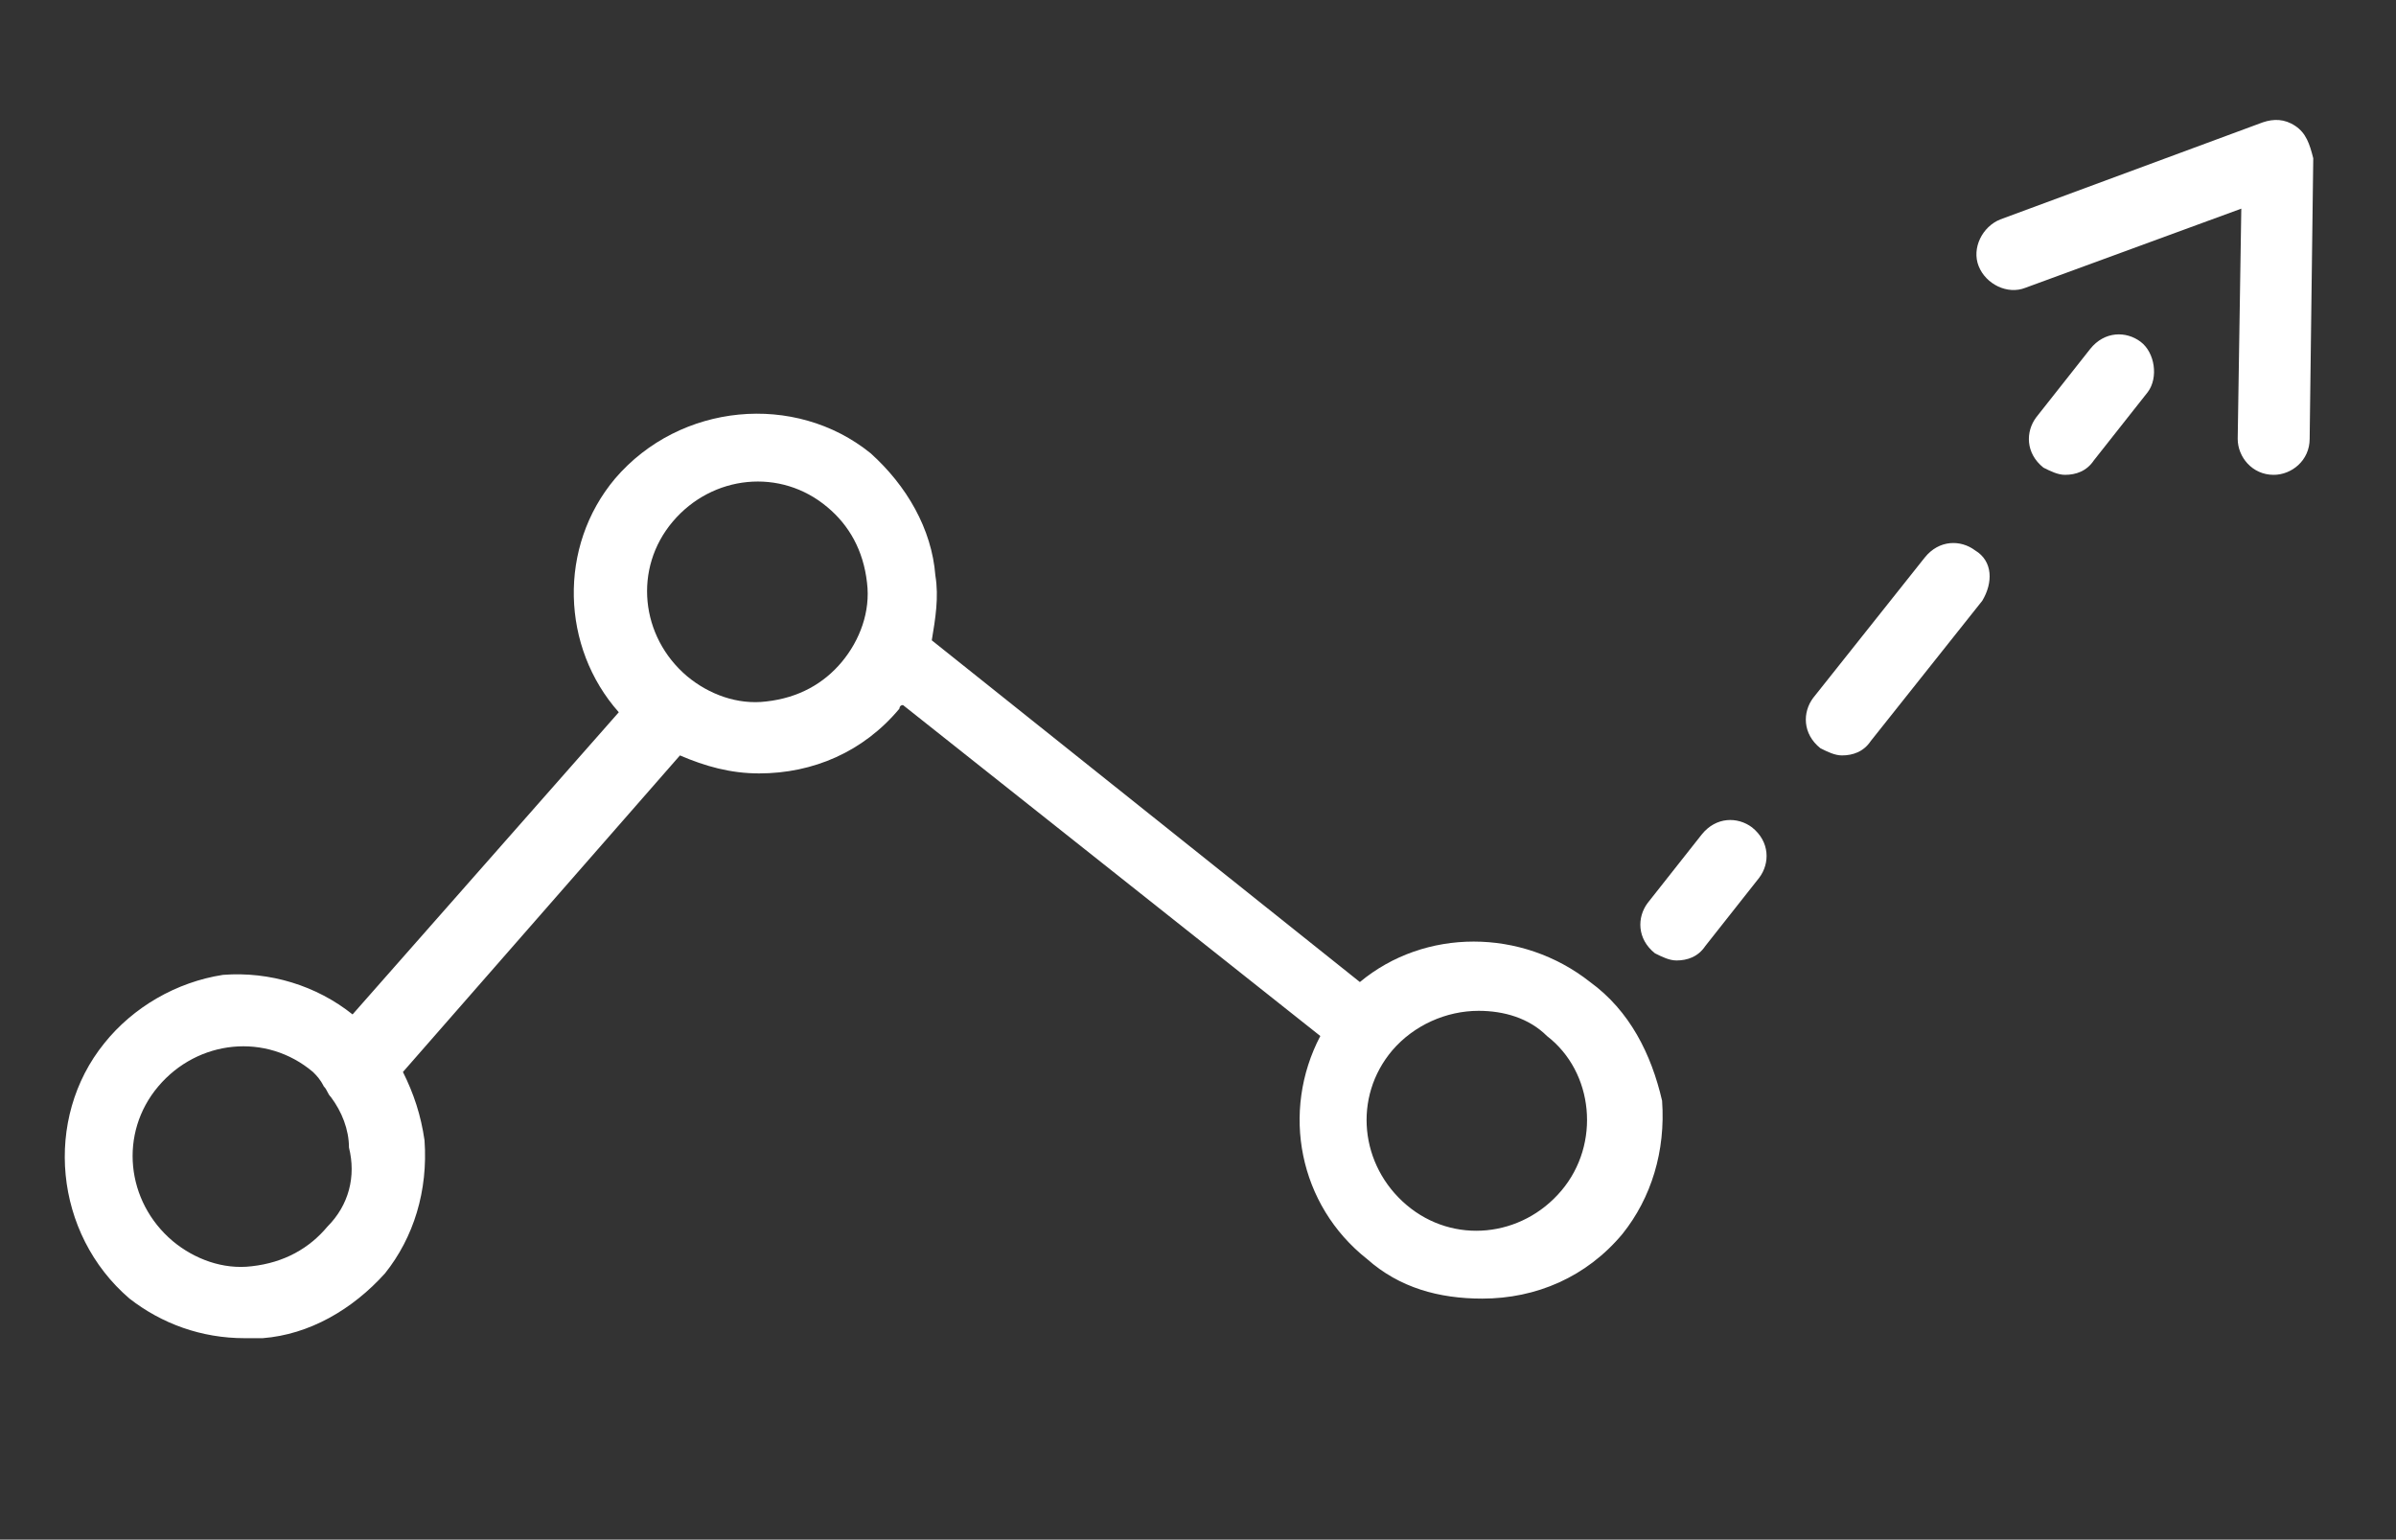 <?xml version="1.0" encoding="UTF-8"?> <!-- Generator: Adobe Illustrator 23.0.5, SVG Export Plug-In . SVG Version: 6.00 Build 0) --> <svg xmlns="http://www.w3.org/2000/svg" xmlns:xlink="http://www.w3.org/1999/xlink" id="Слой_1" x="0px" y="0px" viewBox="0 0 66.6 42.8" style="enable-background:new 0 0 66.6 42.8;" xml:space="preserve"><rect x="0" y="0" width="66.6" height="42.8" fill="#333333" stroke="none"/> <style type="text/css"> .st0{fill:#FFFFFF;} </style> <g> <path class="st0" d="M44.2,27.3c-1.9-1.5-4.6-1.5-6.4,0l-11.9-9.5c0.1-0.6,0.2-1.2,0.1-1.8c-0.1-1.3-0.8-2.5-1.8-3.4 c-2.1-1.7-5.3-1.4-7.1,0.7c-1.6,1.9-1.5,4.7,0.1,6.5l-7.4,8.4c-1-0.8-2.3-1.2-3.6-1.1C4.9,27.3,3.7,28,2.9,29 c-1.7,2.1-1.4,5.3,0.7,7.1c0.9,0.7,2,1.1,3.2,1.1c0.2,0,0.3,0,0.5,0c1.3-0.1,2.5-0.8,3.4-1.8c0.8-1,1.2-2.3,1.1-3.7 c-0.1-0.7-0.3-1.3-0.6-1.9l7.7-8.8c0.7,0.3,1.4,0.5,2.2,0.5c1.5,0,2.9-0.6,3.9-1.8c0,0,0-0.1,0.1-0.1l11.6,9.2 c-1.1,2.1-0.6,4.7,1.3,6.2c0.9,0.8,2,1.1,3.2,1.1c1.5,0,2.9-0.6,3.9-1.8c0.8-1,1.2-2.3,1.1-3.7C45.9,29.3,45.3,28.1,44.2,27.3z M9.1,34.1c-0.5,0.6-1.2,1-2.1,1.1c-0.8,0.1-1.6-0.2-2.2-0.7c-1.3-1.1-1.5-3-0.4-4.3s3-1.5,4.3-0.4C8.8,29.9,8.9,30,9,30.2 c0.1,0.1,0.1,0.2,0.2,0.3c0.3,0.4,0.5,0.9,0.5,1.4C9.9,32.7,9.7,33.5,9.1,34.1z M23.4,18.4c-0.5,0.6-1.2,1-2.1,1.1 c-0.8,0.1-1.6-0.2-2.2-0.7c-1.3-1.1-1.5-3-0.4-4.3s3-1.5,4.3-0.4c0.6,0.5,1,1.2,1.1,2.1C24.2,17,23.9,17.8,23.4,18.4z M43.4,33.1 c-1.1,1.3-3,1.5-4.3,0.4s-1.5-3-0.4-4.3c0.6-0.7,1.5-1.1,2.4-1.1c0.7,0,1.4,0.2,1.9,0.7C44.3,29.8,44.5,31.8,43.4,33.1z"></path> <path class="st0" d="M48.7,23c-0.4-0.3-1-0.3-1.4,0.2l-1.5,1.9c-0.3,0.4-0.3,1,0.2,1.4c0.2,0.1,0.4,0.2,0.6,0.2 c0.3,0,0.6-0.1,0.8-0.4l1.5-1.9C49.2,24,49.2,23.4,48.7,23z"></path> <path class="st0" d="M54.9,15.3c-0.4-0.3-1-0.3-1.4,0.2l-3.1,3.9c-0.3,0.4-0.3,1,0.2,1.4c0.2,0.1,0.4,0.2,0.6,0.2 c0.3,0,0.6-0.1,0.8-0.4l3.1-3.9C55.4,16.2,55.4,15.6,54.9,15.3z"></path> <path class="st0" d="M59.5,9.5c-0.4-0.3-1-0.3-1.4,0.2l-1.5,1.9c-0.3,0.4-0.3,1,0.2,1.4c0.2,0.1,0.4,0.2,0.6,0.2 c0.3,0,0.6-0.1,0.8-0.4l1.5-1.9C60,10.5,59.9,9.8,59.5,9.5z"></path> <path class="st0" d="M63.8,3.5c-0.3-0.2-0.6-0.2-0.9-0.1l-7.3,2.7c-0.5,0.2-0.8,0.8-0.6,1.3s0.8,0.8,1.3,0.6l6-2.2l-0.1,6.4 c0,0.5,0.4,1,1,1l0,0c0.5,0,1-0.4,1-1l0.1-7.8C64.2,4,64.1,3.7,63.8,3.5z"></path> </g> </svg> 